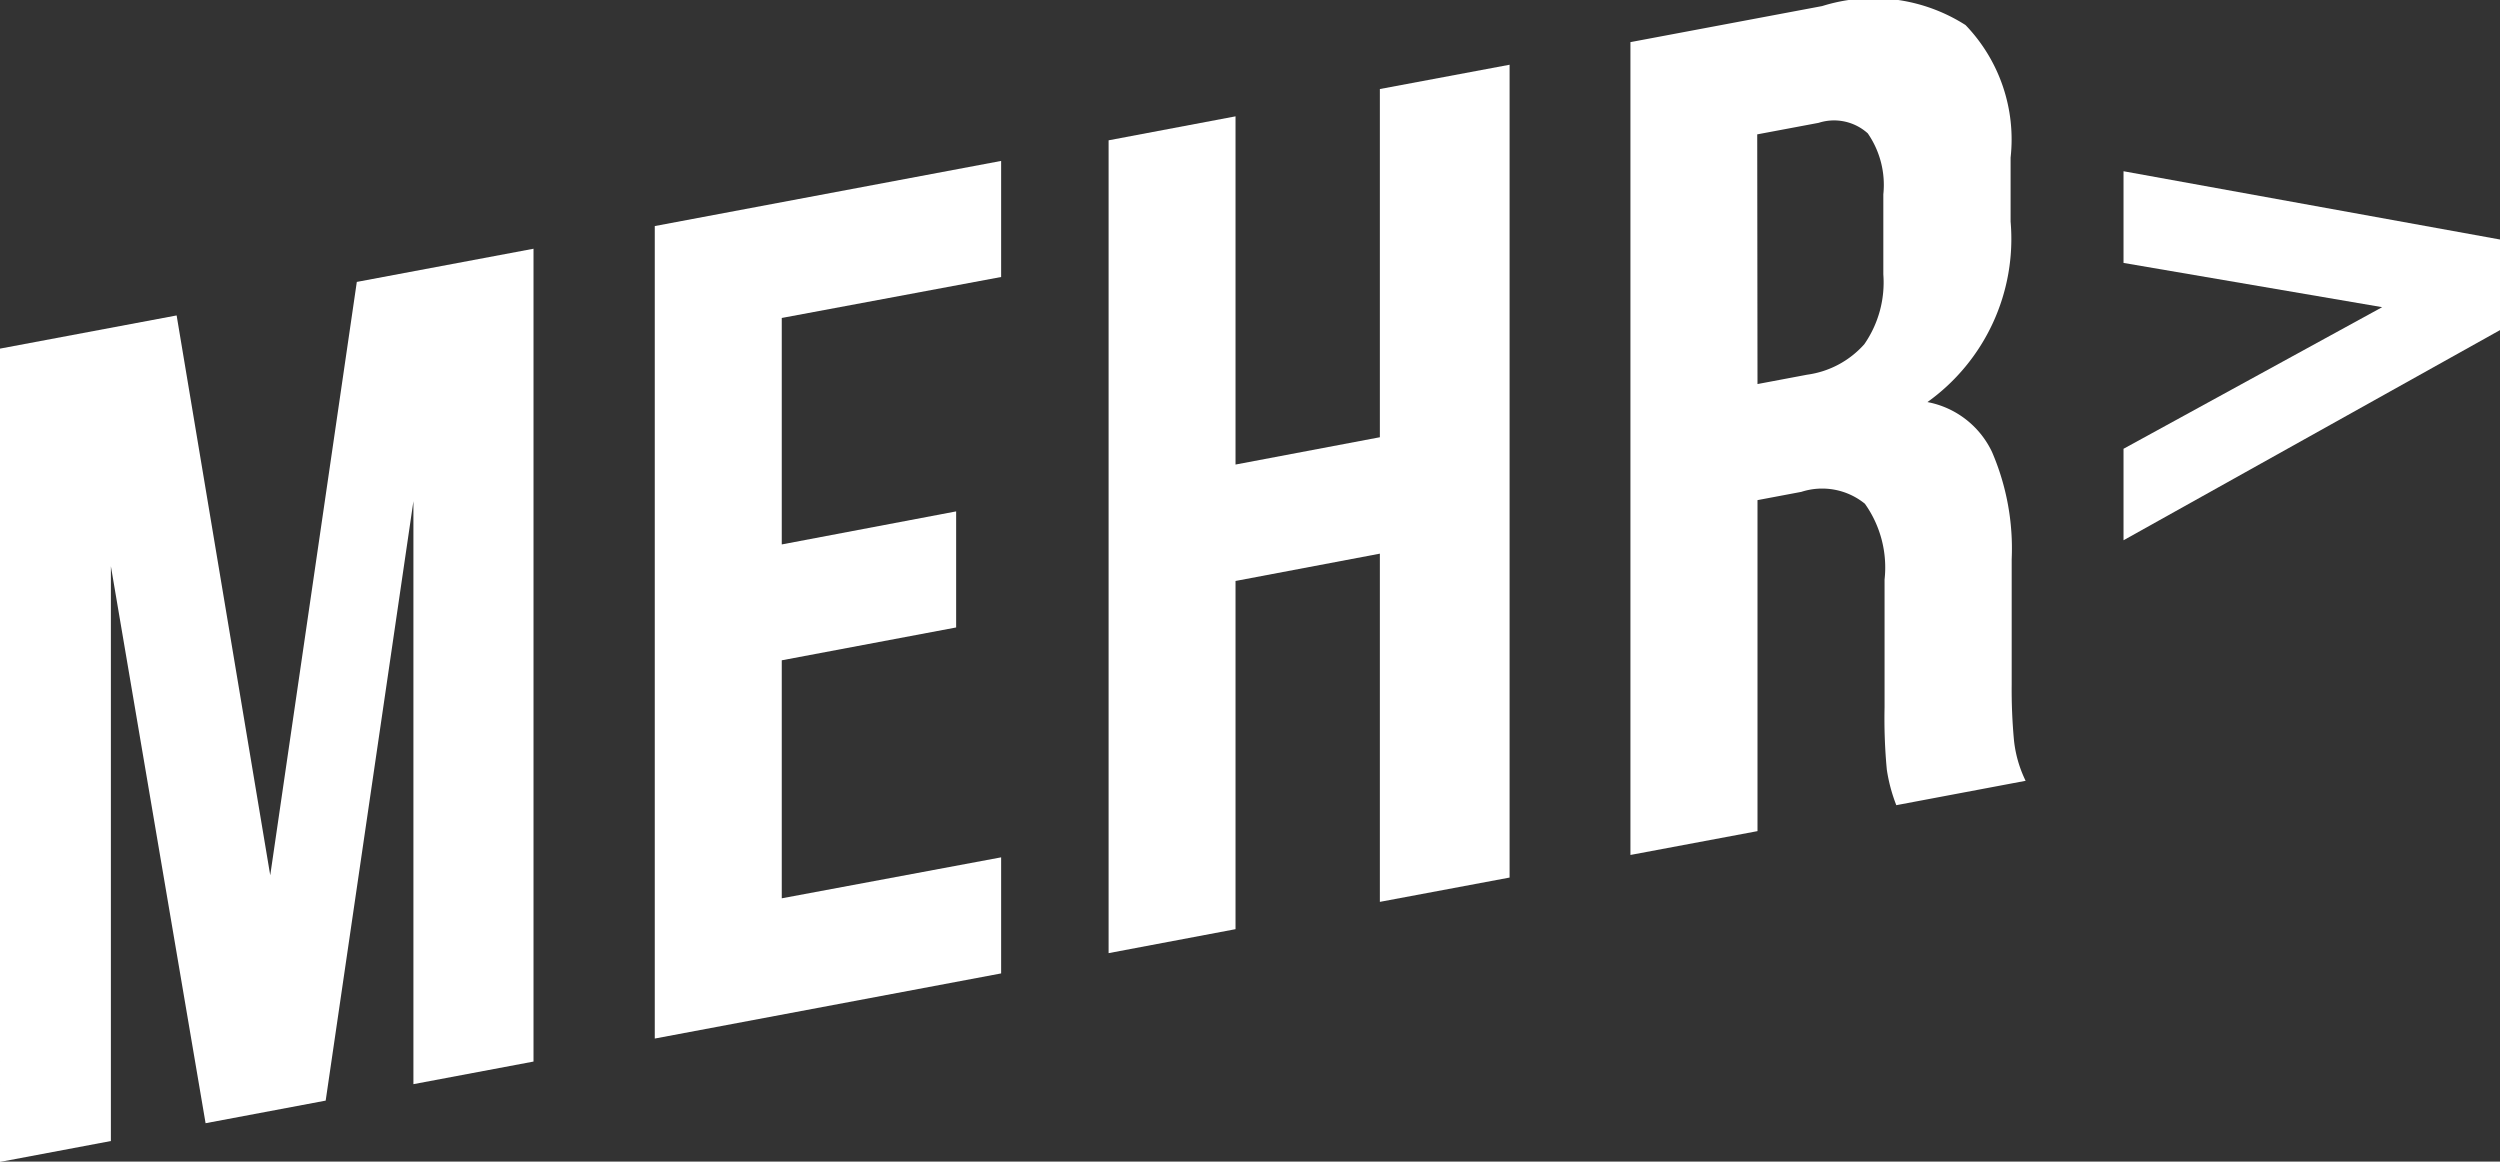 <svg xmlns="http://www.w3.org/2000/svg" width="36.616" height="17.013" viewBox="0 0 36.616 17.013">
  <rect x="0" y="0" width="36.616" height="17.013" fill="#333333" stroke="none"/>
  <g id="Gruppe_1396" data-name="Gruppe 1396" transform="translate(-1031.174 -554.771)">
    <path id="Pfad_3024" data-name="Pfad 3024" d="M1036.4,558.9l2.588-.486v11.905l-1.759.331v-8.538l-1.285,8.779-1.759.331-1.387-8.158v8.419l-1.624.306V559.877l2.587-.486,1.371,8.2Z" fill="#fff"/>
    <path id="Pfad_3025" data-name="Pfad 3025" d="M1045.178,562.261v1.7l-2.554.481v3.486l3.213-.6v1.7l-5.073.954v-11.9l5.073-.954v1.7l-3.213.6v3.317Z" fill="#fff"/>
    <path id="Pfad_3026" data-name="Pfad 3026" d="M1047.411,568.731V556.826l1.859-.351v5.1l2.114-.4v-5.1l1.9-.356v11.905l-1.9.356v-5.1l-2.114.4v5.1Z" fill="#fff"/>
    <path id="Pfad_3027" data-name="Pfad 3027" d="M1058.809,566.043a8.014,8.014,0,0,1-.033-.912V563.26a1.611,1.611,0,0,0-.288-1.111.992.992,0,0,0-.931-.174l-.642.121v4.848l-1.861.349V555.388l2.808-.528a2.507,2.507,0,0,1,2.1.278,2.415,2.415,0,0,1,.66,1.942v.936a2.939,2.939,0,0,1-1.218,2.644,1.317,1.317,0,0,1,.946.731,3.57,3.57,0,0,1,.288,1.57V564.8a8.029,8.029,0,0,0,.034.819,1.779,1.779,0,0,0,.17.588l-1.894.357A2.409,2.409,0,0,1,1058.809,566.043Zm-1.894-5.647.727-.137a1.367,1.367,0,0,0,.837-.446,1.586,1.586,0,0,0,.279-1.023v-1.173a1.327,1.327,0,0,0-.228-.893.738.738,0,0,0-.719-.154l-.9.169Z" fill="#fff"/>
    <path id="Pfad_3028" data-name="Pfad 3028" d="M1062.276,561.344l3.788-2.074-3.788-.648v-1.343l5.514,1v1.327l-5.514,3.078Z" fill="#fff"/>
  </g>
</svg>
